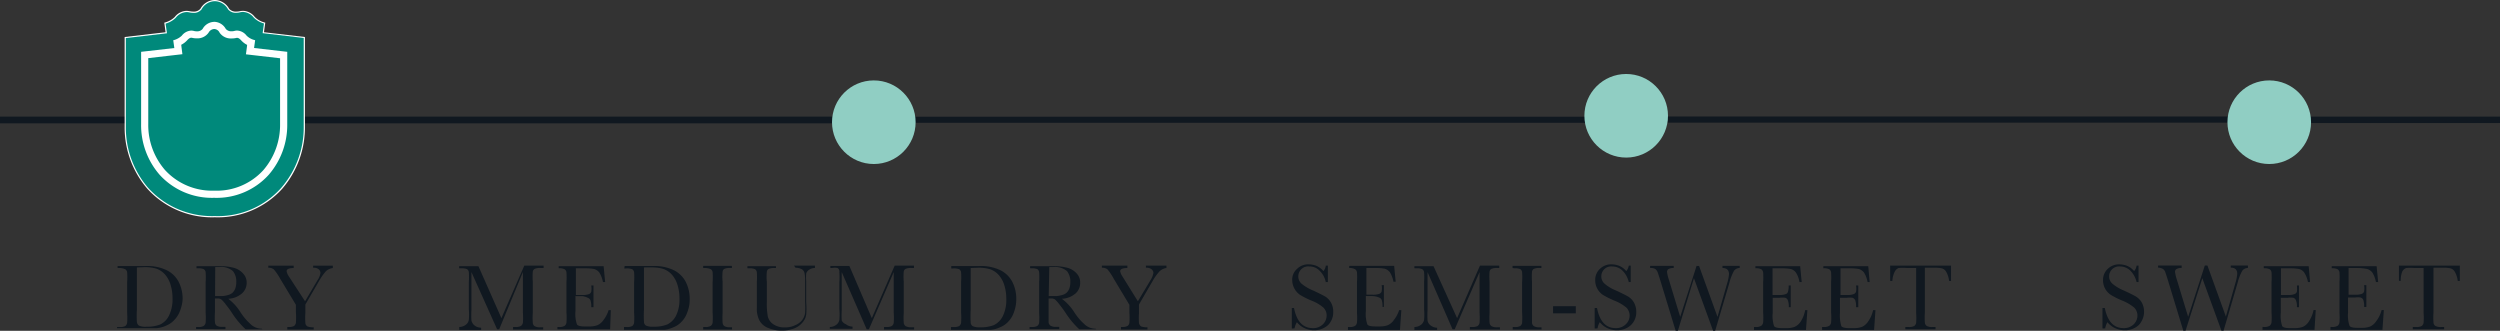 <?xml version="1.0" encoding="UTF-8"?>
<svg xmlns="http://www.w3.org/2000/svg" width="388.766" height="51.442" viewBox="0 0 388.766 51.442">
  <rect x="0" y="0" width="388.766" height="51.442" fill="#333333" stroke="none"/>
  <g id="Group_953" data-name="Group 953" transform="translate(-183.617 -792.495)">
    <g id="bar_sweet" data-name="bar sweet" transform="translate(183.617 792.672)">
      <path id="Path_2975" data-name="Path 2975" d="M18.286,31.473H22.6a6.952,6.952,0,0,1,3.385.677A4.188,4.188,0,0,1,27.8,33.963a5.806,5.806,0,0,1,.6,2.643,5.72,5.72,0,0,1-.367,1.726,4.007,4.007,0,0,1-.906,1.507,3.557,3.557,0,0,1-1.294.9,4.654,4.654,0,0,1-1.423.393H18.2v-.175h.388a1.727,1.727,0,0,0,.884-.153.788.788,0,0,0,.3-.5,11.062,11.062,0,0,0,0-1.573V33.963a11.061,11.061,0,0,0,0-1.529.7.7,0,0,0-.28-.459,2.282,2.282,0,0,0-.927-.2h-.28Zm3,.218v6.553a16.683,16.683,0,0,0,0,1.9.789.789,0,0,0,.323.59,2.494,2.494,0,0,0,1.143.175,5.648,5.648,0,0,0,2.156-.349,2.952,2.952,0,0,0,1.38-1.4,5.676,5.676,0,0,0,.539-2.665,7.118,7.118,0,0,0-.323-2.184,4.207,4.207,0,0,0-.906-1.595,3.186,3.186,0,0,0-1.337-.852,6.263,6.263,0,0,0-1.854-.218ZM40.819,41.3H38.189a13.349,13.349,0,0,1-2.156-2.6c-.3-.459-.625-.874-.949-1.289a4.348,4.348,0,0,0-.69-.764,1.045,1.045,0,0,0-.582-.131h-.388V38.7a11.2,11.2,0,0,0,0,1.529.7.7,0,0,0,.28.524,1.663,1.663,0,0,0,.906.175h.453v.349H30.491v-.328h.3a1.578,1.578,0,0,0,.863-.153.743.743,0,0,0,.323-.5,11.061,11.061,0,0,0,0-1.573V33.963a10.751,10.751,0,0,0,0-1.529.656.656,0,0,0-.3-.481,2.131,2.131,0,0,0-.949-.131h-.173v-.328h3.558a8.137,8.137,0,0,1,2.286.262,2.97,2.97,0,0,1,1.4.874,2.023,2.023,0,0,1,.561,1.42,2.2,2.2,0,0,1-.712,1.66,3.49,3.49,0,0,1-2.156.852,7.828,7.828,0,0,1,1.962,2.184A9.309,9.309,0,0,0,39.2,40.712a2.544,2.544,0,0,0,1.488.5Zm-7.375-5.155H34.5a4.049,4.049,0,0,0,.992-.175,1.611,1.611,0,0,0,.69-.371,1.685,1.685,0,0,0,.41-.655,2.807,2.807,0,0,0,.151-1,2.556,2.556,0,0,0-.518-1.682,2.767,2.767,0,0,0-2.156-.633h-.6Zm13.995.808L49.359,33.7a2.706,2.706,0,0,0,.474-1.158A.835.835,0,0,0,49.6,32a1.261,1.261,0,0,0-.906-.262v-.328h3.062v.371a1.93,1.93,0,0,0-1.078.5,9.282,9.282,0,0,0-1.035,1.463l-2.156,3.713v1.311a11.5,11.5,0,0,0,0,1.595.7.7,0,0,0,.323.5,2.429,2.429,0,0,0,.97.131v.349h-4.1v-.393h.173a1.684,1.684,0,0,0,.863-.153.788.788,0,0,0,.3-.5,11.063,11.063,0,0,0,0-1.573V37.5L43.58,33.46A8.392,8.392,0,0,0,42.588,32a1.24,1.24,0,0,0-.863-.262v-.328h3.946v.371c-.733,0-1.1.175-1.1.5a2.2,2.2,0,0,0,.367.83Zm30.534,2.621,3.558-8.169h3v.371H84.1a2.131,2.131,0,0,0-.949.131.611.611,0,0,0-.3.437,11.062,11.062,0,0,0,0,1.573v4.849a11.192,11.192,0,0,0,0,1.529.7.7,0,0,0,.28.524,1.664,1.664,0,0,0,.906.175h.431v.349H79.784v-.393h.345a1.642,1.642,0,0,0,.863-.153.831.831,0,0,0,.323-.5,11.066,11.066,0,0,0,0-1.573V32.412L77.628,41.3H77.3l-3.989-8.89v5.919a13.079,13.079,0,0,0,0,1.616,1.423,1.423,0,0,0,.453.743,1.711,1.711,0,0,0,1.057.371v.349H71.418v-.459a1.668,1.668,0,0,0,1.013-.349,1.159,1.159,0,0,0,.474-.764,9.491,9.491,0,0,0,0-1.66V33.963a10.752,10.752,0,0,0,0-1.529.635.635,0,0,0-.28-.481,2.28,2.28,0,0,0-.97-.131H71.4v-.328h3Zm16.668-1.245h.345L94.879,41.3H86.685v-.349h.194a1.536,1.536,0,0,0,.949-.2.724.724,0,0,0,.259-.5,10.131,10.131,0,0,0,0-1.529V33.963a10.8,10.8,0,0,0,0-1.507.679.679,0,0,0-.28-.481,1.705,1.705,0,0,0-.927-.153v-.328h6.987l.237,2.468h-.345a4.139,4.139,0,0,0-.561-1.485,1.6,1.6,0,0,0-.8-.546,7.644,7.644,0,0,0-1.488-.109H89.553v4.15h1.013a2.749,2.749,0,0,0,1.013-.131.629.629,0,0,0,.367-.371,3.208,3.208,0,0,0,0-.983h.345v3.386h-.345a2.963,2.963,0,0,0-.129-1.092.693.693,0,0,0-.41-.371,2.884,2.884,0,0,0-.841-.262H89.488v2.337a4.952,4.952,0,0,0,.237,2.075c.151.2.539.306,1.186.306h.733a3.474,3.474,0,0,0,1.272-.2,2.338,2.338,0,0,0,.949-.83,4.784,4.784,0,0,0,.776-1.507Zm2.5-6.859h4.313a6.953,6.953,0,0,1,3.385.677,4.188,4.188,0,0,1,1.811,1.813,5.806,5.806,0,0,1,.6,2.643,5.259,5.259,0,0,1-.345,1.988,3.964,3.964,0,0,1-.884,1.507,3.448,3.448,0,0,1-1.315.9,4.526,4.526,0,0,1-1.4.393H97.035v-.437h.388a1.727,1.727,0,0,0,.884-.153.788.788,0,0,0,.3-.5,11.064,11.064,0,0,0,0-1.573V33.963a11.063,11.063,0,0,0,0-1.529.7.7,0,0,0-.28-.459,2.28,2.28,0,0,0-.97-.131h-.28Zm3,.218v6.553a16.685,16.685,0,0,0,0,1.9.679.679,0,0,0,.323.59,2.494,2.494,0,0,0,1.143.175,5.648,5.648,0,0,0,2.156-.349,3.06,3.06,0,0,0,1.38-1.4,5.676,5.676,0,0,0,.518-2.621,7.117,7.117,0,0,0-.323-2.184,4.207,4.207,0,0,0-.906-1.595,3.186,3.186,0,0,0-1.337-.852,6.263,6.263,0,0,0-1.854-.218Zm9.208.087v-.328h4.464v.328H113.6a2.131,2.131,0,0,0-.949.131.547.547,0,0,0-.28.437,7.743,7.743,0,0,0,0,1.573v4.849a11.2,11.2,0,0,0,0,1.529.7.7,0,0,0,.28.524,1.642,1.642,0,0,0,.884.175h.3v.349h-4.485v-.393h.28a1.578,1.578,0,0,0,.863-.153.743.743,0,0,0,.323-.5,11.063,11.063,0,0,0,0-1.573V33.963a10.748,10.748,0,0,0,0-1.529.656.656,0,0,0-.3-.481,2.281,2.281,0,0,0-.97-.175Zm14.124-.371h3.256v.371a1.539,1.539,0,0,0-.949.306,1.091,1.091,0,0,0-.41.546,7.589,7.589,0,0,0,0,1.223v3.3a10.485,10.485,0,0,1,0,1.878,2.35,2.35,0,0,1-.561,1.2,3.128,3.128,0,0,1-1.294.939,5.583,5.583,0,0,1-4.162-.109,2.578,2.578,0,0,1-1.272-1.158,3.953,3.953,0,0,1-.388-1.9V33.963a10.754,10.754,0,0,0,0-1.529.656.656,0,0,0-.3-.481,2.131,2.131,0,0,0-.949-.131h-.216v-.328h4.442v.284h-.194a2.131,2.131,0,0,0-.927.131.568.568,0,0,0-.3.437,7.744,7.744,0,0,0,0,1.573v3.1a11.194,11.194,0,0,0,.151,2.293,2.031,2.031,0,0,0,.841,1.2,3.033,3.033,0,0,0,1.811.5,3.52,3.52,0,0,0,1.617-.349,2.634,2.634,0,0,0,1.1-.83,2.42,2.42,0,0,0,.431-1.048,14.672,14.672,0,0,0,0-1.7V33.679a4.909,4.909,0,0,0-.108-1.18.938.938,0,0,0-.388-.524,2.134,2.134,0,0,0-.992-.24Zm12.1,8.169,3.558-8.169h3v.371h-.345a2.131,2.131,0,0,0-.949.131.568.568,0,0,0-.3.437,9.909,9.909,0,0,0,0,1.573v4.849a11.193,11.193,0,0,0,0,1.529.723.723,0,0,0,.3.524,1.642,1.642,0,0,0,.884.175h.431v.349h-4.679v-.393h.345a1.684,1.684,0,0,0,.863-.153.788.788,0,0,0,.3-.5,11.063,11.063,0,0,0,0-1.573V32.412l-3.86,8.89h-.345l-3.881-8.89v5.919a13.079,13.079,0,0,0,0,1.616,1.191,1.191,0,0,0,.647.568,1.647,1.647,0,0,0,1.035.371v.349h-3.536v-.284a1.668,1.668,0,0,0,1.014-.349,1.247,1.247,0,0,0,.474-.764,9.491,9.491,0,0,0,0-1.66V33.963a10.752,10.752,0,0,0,0-1.529.659.659,0,0,0-.28-.655,2.129,2.129,0,0,0-.863,0h-.259v-.328h2.954Zm12.356-8.1h4.313a6.952,6.952,0,0,1,3.385.677,4.188,4.188,0,0,1,1.811,1.813,5.806,5.806,0,0,1,.6,2.643,5.723,5.723,0,0,1-.345,1.988,3.964,3.964,0,0,1-.884,1.507,3.448,3.448,0,0,1-1.315.9,4.526,4.526,0,0,1-1.4.393h-6.21v-.437h.388a1.727,1.727,0,0,0,.884-.153.788.788,0,0,0,.3-.5,11.063,11.063,0,0,0,0-1.573V33.963a11.063,11.063,0,0,0,0-1.529.7.7,0,0,0-.28-.459,2.28,2.28,0,0,0-.97-.131h-.28Zm3.019.306v6.553a16.678,16.678,0,0,0,0,1.9.679.679,0,0,0,.323.59A2.494,2.494,0,0,0,152.41,41a5.648,5.648,0,0,0,2.156-.349,3.06,3.06,0,0,0,1.38-1.4,5.675,5.675,0,0,0,.539-2.665,7.117,7.117,0,0,0-.323-2.184,4.207,4.207,0,0,0-.906-1.595,3.186,3.186,0,0,0-1.337-.852,6.263,6.263,0,0,0-1.854-.218ZM170.458,41.3h-2.631a13.35,13.35,0,0,1-2.156-2.6c-.3-.459-.625-.874-.949-1.289a5.479,5.479,0,0,0-.69-.764,1.046,1.046,0,0,0-.582-.131h-.388v3.713a.788.788,0,0,0,.3.524,1.642,1.642,0,0,0,.884.175h.474v.349h-4.615v-.328h.323a1.642,1.642,0,0,0,.863-.153.722.722,0,0,0,.3-.5,9.913,9.913,0,0,0,0-1.573V33.963a9.646,9.646,0,0,0,0-1.529.635.635,0,0,0-.28-.481,2.28,2.28,0,0,0-.97-.131h-.151v-.328h3.558a8.137,8.137,0,0,1,2.286.262,2.97,2.97,0,0,1,1.4.874,2,2,0,0,1,.539,1.42,2.2,2.2,0,0,1-.69,1.66,3.49,3.49,0,0,1-2.156.852,7.782,7.782,0,0,1,1.984,2.184,9.309,9.309,0,0,0,1.747,1.966,2.5,2.5,0,0,0,1.488.5Zm-7.375-5.155H164.2a4.05,4.05,0,0,0,.992-.175,1.611,1.611,0,0,0,.69-.371,1.685,1.685,0,0,0,.41-.655,2.808,2.808,0,0,0,.151-1,2.556,2.556,0,0,0-.518-1.682,2.906,2.906,0,0,0-2.156-.633h-.6Zm13.865.808L178.89,33.7a3.035,3.035,0,0,0,.474-1.158.768.768,0,0,0-.259-.546,1.261,1.261,0,0,0-.906-.262v-.328h3.191v.371a1.866,1.866,0,0,0-1.057.5,7.9,7.9,0,0,0-1.057,1.463l-2.156,3.713v1.311a11.511,11.511,0,0,0,0,1.595.853.853,0,0,0,.323.5,2.472,2.472,0,0,0,.992.131v.349h-4.119v-.393h.151a1.642,1.642,0,0,0,.863-.153.722.722,0,0,0,.3-.5,11.063,11.063,0,0,0,0-1.573V37.5L173.2,33.46a8.857,8.857,0,0,0-.97-1.463,1.3,1.3,0,0,0-.884-.262v-.328h3.968v.371c-.755,0-1.121.175-1.121.5a2.2,2.2,0,0,0,.367.83Zm23.935,4.237V38h.345c.41,2.075,1.38,3.124,2.911,3.124a2.141,2.141,0,0,0,1.6-.612,1.912,1.912,0,0,0,.561-1.332,1.693,1.693,0,0,0-.5-1.245,6.278,6.278,0,0,0-1.811-1.07,13.575,13.575,0,0,1-1.768-.874,2.826,2.826,0,0,1-1.272-2.315,2.2,2.2,0,0,1,.733-1.747,2.463,2.463,0,0,1,1.833-.721,3.453,3.453,0,0,1,1.164.218,3.021,3.021,0,0,1,1.121.83,1.5,1.5,0,0,0,.367-.852h.323v2.556h-.323a3.376,3.376,0,0,0-.97-1.769,2.142,2.142,0,0,0-1.6-.655,1.518,1.518,0,0,0-1.188.38,1.559,1.559,0,0,0-.516,1.149,1.493,1.493,0,0,0,.517,1.158,6.793,6.793,0,0,0,1.833,1.07c.841.393,1.445.7,1.833.917a2.563,2.563,0,0,1,.906.961,2.759,2.759,0,0,1,.345,1.42,2.815,2.815,0,0,1-.819,2.075,3.167,3.167,0,0,1-2.156.786,3.368,3.368,0,0,1-2.674-1.245,2.685,2.685,0,0,0-.367.961Zm16.69-2.861h.345l-.216,3.08h-8.086v-.459h.194a1.536,1.536,0,0,0,.949-.2.812.812,0,0,0,.259-.5,10.131,10.131,0,0,0,0-1.529V33.963a10.8,10.8,0,0,0,0-1.507.679.679,0,0,0-.28-.481,1.707,1.707,0,0,0-.927-.2v-.328H216.8l.237,2.468h-.345a4.139,4.139,0,0,0-.561-1.485,1.6,1.6,0,0,0-.8-.546,7.644,7.644,0,0,0-1.488-.109h-1.358v4.15h.992a2.748,2.748,0,0,0,1.013-.131.629.629,0,0,0,.367-.371,3.207,3.207,0,0,0,0-.983h.345v3.386h-.216a2.963,2.963,0,0,0-.129-1.092.693.693,0,0,0-.41-.371,2.88,2.88,0,0,0-.97-.218H212.4v2.337a4.951,4.951,0,0,0,.237,2.075c.129.2.539.306,1.186.306h.733a3.474,3.474,0,0,0,1.272-.2,2.338,2.338,0,0,0,.949-.83,4.782,4.782,0,0,0,.8-1.507Zm9.013,1.245,3.558-8.169h3v.371h-.259a2.131,2.131,0,0,0-.949.131.568.568,0,0,0-.3.437,9.911,9.911,0,0,0,0,1.573v4.849a11.191,11.191,0,0,0,0,1.529.723.723,0,0,0,.3.524,1.642,1.642,0,0,0,.884.175h.431v.349h-4.679v-.393h.345a1.684,1.684,0,0,0,.863-.153.788.788,0,0,0,.3-.5,11.063,11.063,0,0,0,0-1.573V32.412l-3.86,8.89h-.345l-3.881-8.89v5.919a13.076,13.076,0,0,0,0,1.616,1.2,1.2,0,0,0,.453.743,1.647,1.647,0,0,0,1.035.371v.349h-3.536v-.459a1.689,1.689,0,0,0,1.035-.349,1.247,1.247,0,0,0,.474-.765,9.491,9.491,0,0,0,0-1.66V33.963a10.761,10.761,0,0,0,0-1.529.656.656,0,0,0-.3-.481,2.131,2.131,0,0,0-.949-.131h-.259v-.328h2.976Zm8.625-7.8v-.328H239.7v.328h-.216a2.131,2.131,0,0,0-.949.131.611.611,0,0,0-.3.437,11.063,11.063,0,0,0,0,1.573V40.3a.723.723,0,0,0,.3.524,1.642,1.642,0,0,0,.884.175h.3v.349h-4.485v-.393h.3a1.642,1.642,0,0,0,.863-.153.722.722,0,0,0,.3-.5,11.056,11.056,0,0,0,0-1.573V33.963a10.752,10.752,0,0,0,0-1.529.635.635,0,0,0-.28-.481,2.28,2.28,0,0,0-.97-.131Zm6.3,5.941h3.536v1.114H241.51Zm6.469,3.473V38h.367c.41,2.075,1.38,3.124,2.889,3.124a2.141,2.141,0,0,0,1.6-.612,1.846,1.846,0,0,0,.582-1.332,1.782,1.782,0,0,0-.5-1.245,6.793,6.793,0,0,0-1.833-1.07,15.141,15.141,0,0,1-1.768-.874,2.717,2.717,0,0,1-1.251-2.315,2.33,2.33,0,0,1,.712-1.747,2.484,2.484,0,0,1,1.833-.721,3.454,3.454,0,0,1,1.164.218,3.021,3.021,0,0,1,1.121.83,1.692,1.692,0,0,0,.388-.852h.3v2.556h-.3a3.683,3.683,0,0,0-.97-1.769,2.313,2.313,0,0,0-1.617-.655,1.52,1.52,0,0,0-1.272.481,1.54,1.54,0,0,0-.41,1.048,1.494,1.494,0,0,0,.518,1.158,6.278,6.278,0,0,0,1.811,1.07c.841.393,1.445.7,1.833.917a2.628,2.628,0,0,1,.927.961,3,3,0,0,1,.345,1.42,2.748,2.748,0,0,1-.841,2.075,3.124,3.124,0,0,1-2.156.786,3.389,3.389,0,0,1-2.674-1.245,2.356,2.356,0,0,0-.345.961Zm18.739.349h-.323l-2.976-8.169-2.5,8.169h-.345l-2.35-7.71c-.216-.7-.367-1.158-.453-1.4a1.157,1.157,0,0,0-.367-.5,1.514,1.514,0,0,0-.8-.153v-.328h3.666v.328a1.579,1.579,0,0,0-.863.2.572.572,0,0,0-.173.415,5.7,5.7,0,0,0,.3,1.245l1.747,5.745,2.544-7.929h.388l2.868,7.929,1.509-5.242a6.849,6.849,0,0,0,.28-1.4c0-.633-.345-.961-1.014-.961v-.328h2.674v.328a1.1,1.1,0,0,0-.884.437,8.036,8.036,0,0,0-.733,1.922Zm13.995-3.211h.345l-.216,3.08h-8.086v-.459h.216a1.451,1.451,0,0,0,.927-.2.833.833,0,0,0,.28-.5,10.131,10.131,0,0,0,0-1.529V33.963a10.791,10.791,0,0,0,0-1.507.745.745,0,0,0-.28-.481,1.769,1.769,0,0,0-.927-.153v-.328h6.965l.237,2.468h-.345a3.765,3.765,0,0,0-.561-1.485,1.444,1.444,0,0,0-.8-.546,7.644,7.644,0,0,0-1.488-.109h-1.337v4.15h1.035a2.621,2.621,0,0,0,.992-.131.521.521,0,0,0,.367-.371,2.986,2.986,0,0,0,.108-.983h.323v3.386h-.3a2.829,2.829,0,0,0-.151-1.092.651.651,0,0,0-.388-.371,2.959,2.959,0,0,0-.906,0h-1.057v2.337a5.13,5.13,0,0,0,.216,2.075c.151.2.561.306,1.207.306h.733a3.431,3.431,0,0,0,1.251-.2,2.165,2.165,0,0,0,.949-.83,4.8,4.8,0,0,0,.69-1.769Zm10.566,0h.367l-.216,3.08h-8.086v-.459h.194a1.536,1.536,0,0,0,.949-.2.811.811,0,0,0,.259-.5,10.127,10.127,0,0,0,0-1.529V33.963a10.8,10.8,0,0,0,0-1.507.679.679,0,0,0-.28-.481,1.769,1.769,0,0,0-.927-.153v-.328h6.987l.216,2.468h-.323a4.139,4.139,0,0,0-.561-1.485,1.6,1.6,0,0,0-.8-.546,7.963,7.963,0,0,0-1.488-.109h-1.358v4.15h1.035a2.557,2.557,0,0,0,.992-.131.607.607,0,0,0,.388-.371,3.207,3.207,0,0,0,0-.983h.345v3.386h-.345a2.962,2.962,0,0,0-.129-1.092.758.758,0,0,0-.41-.371,2.874,2.874,0,0,0-.884,0h-1.078v2.337a5.6,5.6,0,0,0,.216,2.075c.151.2.561.306,1.208.306h.733a3.538,3.538,0,0,0,1.272-.2,2.338,2.338,0,0,0,.949-.83A4.793,4.793,0,0,0,291.278,38.331Zm3-4.543h-.345V31.407H303.4v2.381h-.3a3.725,3.725,0,0,0-.453-1.42,1.168,1.168,0,0,0-.625-.524,4.26,4.26,0,0,0-1.121-.109h-1.574v6.99a10.8,10.8,0,0,0,0,1.507.7.7,0,0,0,.28.546,1.664,1.664,0,0,0,.906.175h.474V41.3h-4.7v-.349h.5a1.727,1.727,0,0,0,.884-.153.788.788,0,0,0,.3-.5,11.068,11.068,0,0,0,0-1.573V31.778h-1.445a7.154,7.154,0,0,0-1.272,0,1.17,1.17,0,0,0-.6.546A3.663,3.663,0,0,0,294.275,33.788Zm32.668,7.4V38h.367c.41,2.075,1.38,3.124,2.911,3.124a2.141,2.141,0,0,0,1.6-.612,1.912,1.912,0,0,0,.561-1.332,1.781,1.781,0,0,0-.5-1.245,6.967,6.967,0,0,0-1.811-1.07,12.288,12.288,0,0,1-1.768-.874,2.683,2.683,0,0,1-1.272-2.315,2.331,2.331,0,0,1,.712-1.747,2.527,2.527,0,0,1,1.833-.721,3.454,3.454,0,0,1,1.164.218,2.87,2.87,0,0,1,1.121.83,1.538,1.538,0,0,0,.388-.852h.3v2.556h-.3a3.683,3.683,0,0,0-.97-1.769,2.291,2.291,0,0,0-1.617-.655,1.563,1.563,0,0,0-1.272.481,1.539,1.539,0,0,0-.41,1.048,1.494,1.494,0,0,0,.517,1.158,6.6,6.6,0,0,0,1.811,1.07c.841.393,1.466.7,1.833.917a2.627,2.627,0,0,1,.927.961,3.022,3.022,0,0,1-.5,3.495,3.1,3.1,0,0,1-2.156.786,3.432,3.432,0,0,1-2.7-1.245,2.709,2.709,0,0,0-.345.961Zm18.825.349h-.323l-2.976-8.169-2.609,8.169h-.345l-2.35-7.71c-.216-.7-.367-1.158-.453-1.4a1,1,0,0,0-.367-.5,1.516,1.516,0,0,0-.755-.2v-.328h3.666v.371a1.43,1.43,0,0,0-.841.2.5.5,0,0,0-.194.415,7.525,7.525,0,0,0,.3,1.245l1.747,5.745,2.588-7.973h.41l2.868,7.929,1.488-5.242a6.849,6.849,0,0,0,.28-1.4c0-.633-.323-.961-1.013-.961v-.328h2.674v.371a1.138,1.138,0,0,0-.884.437,8.035,8.035,0,0,0-.733,1.922Zm13.995-3.211h.345l-.194,3.08h-8.086v-.459h.194a1.579,1.579,0,0,0,.949-.2.921.921,0,0,0,.259-.5,10.127,10.127,0,0,0,0-1.529V33.963a10.791,10.791,0,0,0,0-1.507.678.678,0,0,0-.28-.481,1.769,1.769,0,0,0-.927-.153v-.328h6.987l.216,2.468H358.9a4.093,4.093,0,0,0-.582-1.485,1.444,1.444,0,0,0-.8-.546,7.538,7.538,0,0,0-1.466-.109H354.7v4.15h1.1a2.621,2.621,0,0,0,.992-.131.607.607,0,0,0,.388-.371,4.138,4.138,0,0,0,0-.983h.323v3.386h-.323a2.453,2.453,0,0,0-.151-1.092.651.651,0,0,0-.388-.371,2.874,2.874,0,0,0-.884,0h-1.078v2.337a5.13,5.13,0,0,0,.216,2.075c.151.2.561.306,1.208.306h.733a3.538,3.538,0,0,0,1.272-.2,2.166,2.166,0,0,0,.927-.83,4.8,4.8,0,0,0,.733-1.769Zm10.588,0h.345l-.216,3.08h-8.086v-.459h.194a1.536,1.536,0,0,0,.949-.2.811.811,0,0,0,.259-.5,10.139,10.139,0,0,0,0-1.529V33.963a10.791,10.791,0,0,0,0-1.507.678.678,0,0,0-.28-.481,1.769,1.769,0,0,0-.927-.153v-.328h6.987l.237,2.468h-.345a4.138,4.138,0,0,0-.561-1.485,1.6,1.6,0,0,0-.8-.546,7.645,7.645,0,0,0-1.531-.153h-1.359v4.15h1.035a2.749,2.749,0,0,0,1.013-.131.629.629,0,0,0,.367-.371,3.207,3.207,0,0,0,0-.983h.345v3.386h-.345a2.962,2.962,0,0,0-.129-1.092.693.693,0,0,0-.41-.371,2.874,2.874,0,0,0-.884,0h-1.078V38.7a4.953,4.953,0,0,0,.237,2.075c.129.2.539.306,1.186.306h.733a3.474,3.474,0,0,0,1.272-.2,2.338,2.338,0,0,0,.949-.83,4.787,4.787,0,0,0,.841-1.726Zm2.976-4.543h-.28V31.407h9.466v2.381h-.323a3.725,3.725,0,0,0-.453-1.42,1.168,1.168,0,0,0-.625-.524,4.259,4.259,0,0,0-1.121-.109h-1.574v6.99a10.8,10.8,0,0,0,0,1.507.7.7,0,0,0,.28.546,1.727,1.727,0,0,0,.906.175h.474V41.3H375.2v-.349h.5a1.727,1.727,0,0,0,.884-.153.788.788,0,0,0,.3-.5,11.077,11.077,0,0,0,0-1.573V31.778H375.44a7.154,7.154,0,0,0-1.272,0,1.17,1.17,0,0,0-.6.546,3.669,3.669,0,0,0-.237,1.463ZM259.407,9.171h87.138a4.952,4.952,0,0,1,.151-.961H259.321a6.635,6.635,0,0,1,0,.939m99.946.087h29.5v-1H359.181a7.225,7.225,0,0,1,0,.961M131.925,8.232v.961h114.76a6.64,6.64,0,0,1,0-.939H131.925ZM33.1,9.28l.949-1.048H0V9.28Z" transform="translate(0 9.723)" fill="#101820"></path>
      <path id="Path_2976" data-name="Path 2976" d="M15.3,8.526l.448.743H115.4a1.3,1.3,0,0,1,0-.306,3.833,3.833,0,0,1,0-.743H15.08a2.39,2.39,0,0,1,.224.306" transform="translate(17.438 9.735)" fill="#101820"></path>
      <circle id="Ellipse_10" data-name="Ellipse 10" cx="6.5" cy="6.5" r="6.5" transform="translate(129.383 12.328)" fill="#90cec3"></circle>
      <circle id="Ellipse_11" data-name="Ellipse 11" cx="6.5" cy="6.5" r="6.5" transform="translate(246.383 11.328)" fill="#90cec3"></circle>
      <circle id="Ellipse_12" data-name="Ellipse 12" cx="6.5" cy="6.5" r="6.5" transform="translate(346.383 12.328)" fill="#90cec3"></circle>
    </g>
    <g id="Untitled-1" transform="translate(203 792.495)">
      <g id="Group_950" data-name="Group 950">
        <g id="Group_949" data-name="Group 949">
          <path id="Path_2979" data-name="Path 2979" d="M14.424,34.021a13.472,13.472,0,0,1-10.4-4.381A14.475,14.475,0,0,1,.5,19.967V6.155l6.386-.743-.2-1.5L6.9,3.853A3.559,3.559,0,0,0,8.26,3.036a2.355,2.355,0,0,1,1.745-.928,2.14,2.14,0,0,1,.483.056,2.833,2.833,0,0,0,.557.056,1.462,1.462,0,0,0,1.225-.5A2.528,2.528,0,0,1,14.424.4a2.49,2.49,0,0,1,2.154,1.318,1.462,1.462,0,0,0,1.225.5,2.52,2.52,0,0,0,.538-.056,2.268,2.268,0,0,1,.483-.056,2.3,2.3,0,0,1,1.745.928,3.1,3.1,0,0,0,1.355.817l.241.074-.2,1.5,6.386.743V19.986a14.521,14.521,0,0,1-3.527,9.672A13.439,13.439,0,0,1,14.424,34.021Z" transform="translate(-0.407 -0.326)" fill="#00897b"></path>
          <path id="Path_2980" data-name="Path 2980" d="M14.016.186a2.388,2.388,0,0,1,2.061,1.262,1.507,1.507,0,0,0,1.3.538,2.042,2.042,0,0,0,.576-.074,2.106,2.106,0,0,1,.464-.056,2.258,2.258,0,0,1,1.671.891A3.52,3.52,0,0,0,21.5,3.6l.167.056-.186,1.318-.019.186.186.019,6.2.724V19.623a14.371,14.371,0,0,1-3.509,9.6A13.17,13.17,0,0,1,14.016,33.6,13.393,13.393,0,0,1,3.676,29.24a14.38,14.38,0,0,1-3.49-9.6V5.922l6.2-.724.186-.019-.019-.186L6.368,3.676l.167-.056a3.647,3.647,0,0,0,1.411-.854,2.258,2.258,0,0,1,1.671-.891,1.983,1.983,0,0,1,.464.056A2.87,2.87,0,0,0,10.656,2a1.507,1.507,0,0,0,1.3-.538A2.37,2.37,0,0,1,14.016.186m0-.186a2.6,2.6,0,0,0-2.228,1.355,1.346,1.346,0,0,1-1.132.446,2.792,2.792,0,0,1-.538-.056,2.475,2.475,0,0,0-.52-.056,2.393,2.393,0,0,0-1.8.947,3.384,3.384,0,0,1-1.318.8l-.316.093.2,1.485L0,5.755V19.642a14.576,14.576,0,0,0,3.546,9.728,13.569,13.569,0,0,0,10.471,4.418,13.479,13.479,0,0,0,10.471-4.418,14.611,14.611,0,0,0,3.546-9.728V5.755l-6.368-.743.2-1.485-.316-.093a3.259,3.259,0,0,1-1.318-.8,2.393,2.393,0,0,0-1.8-.947,2.611,2.611,0,0,0-.52.056,2.475,2.475,0,0,1-.52.056,1.362,1.362,0,0,1-1.151-.446A2.6,2.6,0,0,0,14.016,0Z" fill="#fff"></path>
        </g>
      </g>
      <g id="Group_952" data-name="Group 952" transform="translate(2.562 3.397)">
        <g id="Group_951" data-name="Group 951">
          <path id="Path_2981" data-name="Path 2981" d="M25.162,19.414a.962.962,0,0,1,.835.557h0a2.107,2.107,0,0,0,1.894.91,2.784,2.784,0,0,0,.687-.074.461.461,0,0,1,.149-.019c.074,0,.278,0,.631.39a3.159,3.159,0,0,0,.928.705l-.037.334L30.1,23.35l1.132.13,4.177.483V34.21a10.768,10.768,0,0,1-2.6,7.147,9.791,9.791,0,0,1-7.649,3.193,9.913,9.913,0,0,1-7.649-3.212,10.664,10.664,0,0,1-2.6-7.147V23.944l4.177-.483,1.132-.13L20.075,22.2l-.037-.334a3.158,3.158,0,0,0,.928-.705c.353-.39.557-.39.631-.39a.409.409,0,0,1,.149.019,2.884,2.884,0,0,0,.687.074,2.1,2.1,0,0,0,1.875-.91h0a1.029,1.029,0,0,1,.854-.538m0-1.114a2.111,2.111,0,0,0-1.8,1.1,1.09,1.09,0,0,1-.928.371,1.686,1.686,0,0,1-.427-.056,1.656,1.656,0,0,0-.408-.056,1.973,1.973,0,0,0-1.467.78,2.9,2.9,0,0,1-1.077.65l-.26.074.167,1.207L13.8,22.96V34.21a11.735,11.735,0,0,0,2.878,7.871,10.981,10.981,0,0,0,8.484,3.583,10.892,10.892,0,0,0,8.484-3.583,11.8,11.8,0,0,0,2.878-7.871V22.96l-5.161-.594.167-1.207-.26-.074a2.639,2.639,0,0,1-1.077-.65,1.973,1.973,0,0,0-1.467-.78,1.546,1.546,0,0,0-.408.056,1.686,1.686,0,0,1-.427.056,1.115,1.115,0,0,1-.928-.371,2.111,2.111,0,0,0-1.8-1.1Z" transform="translate(-13.8 -18.3)" fill="#fff"></path>
        </g>
      </g>
    </g>
  </g>
</svg>
